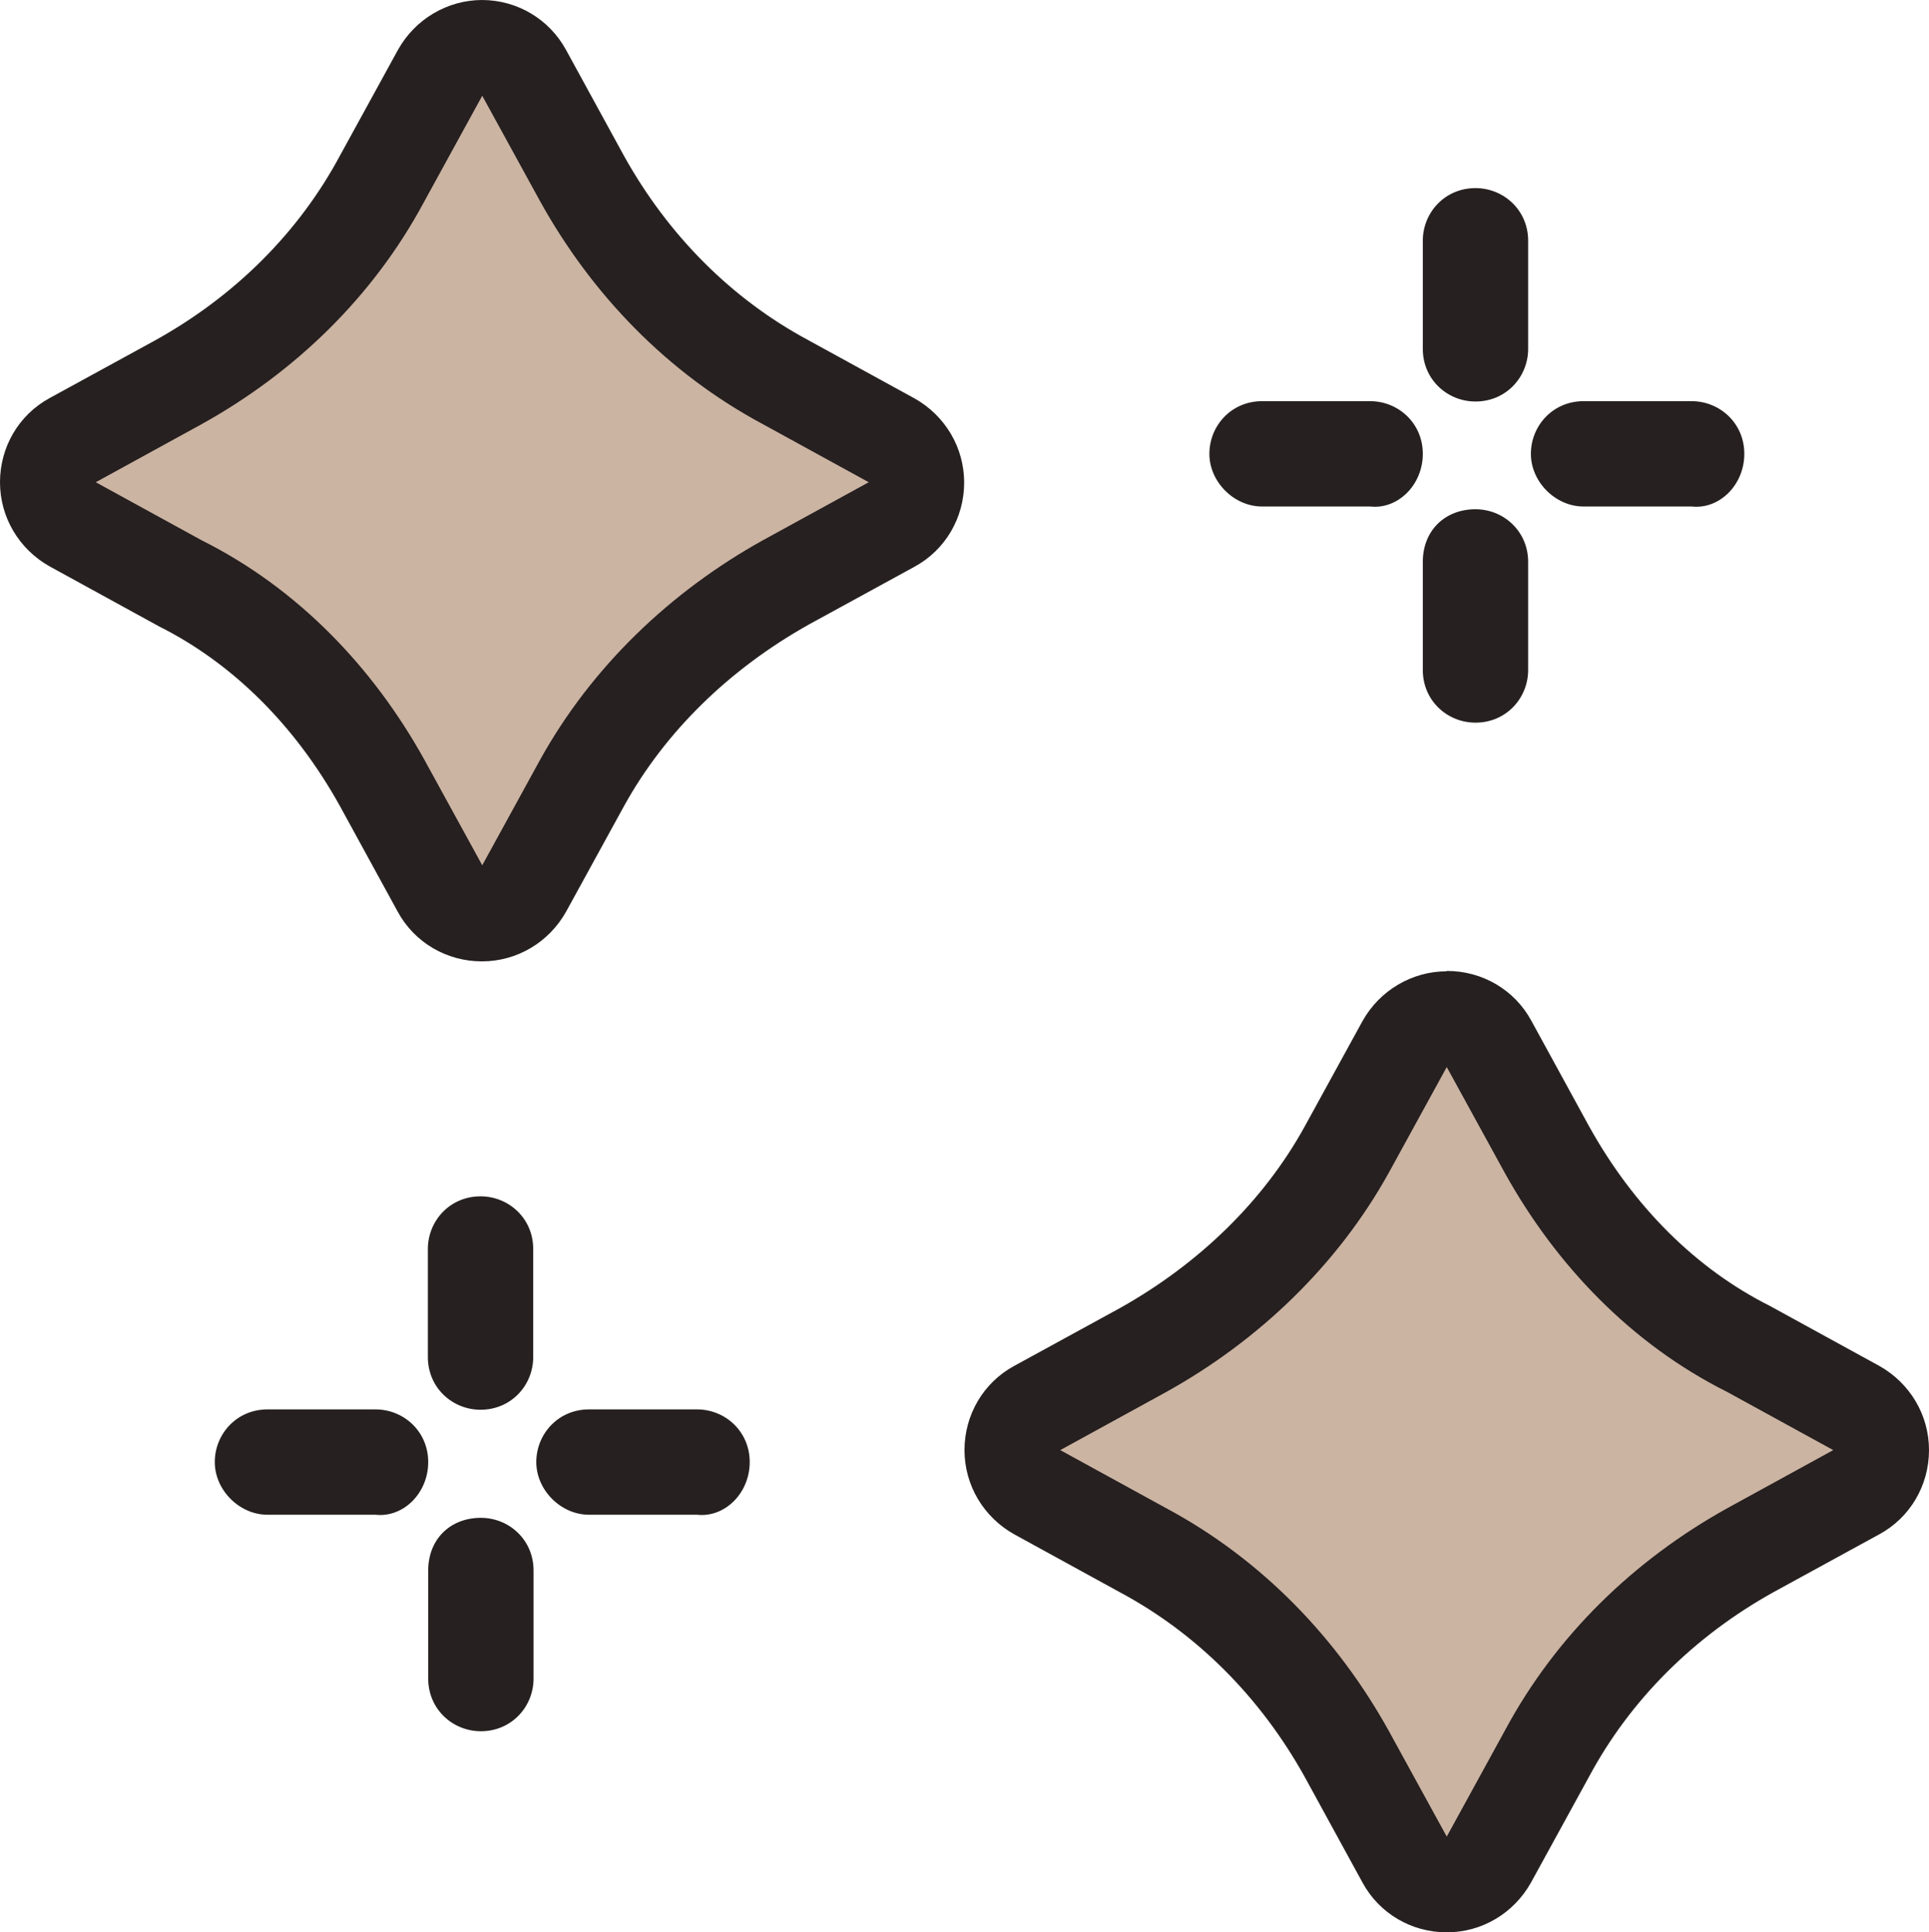 <svg viewBox="0 0 56.4 56.5" xmlns="http://www.w3.org/2000/svg" data-sanitized-data-name="Layer 2" data-name="Layer 2" id="Layer_2">
  <defs>
    <style>
      .cls-1 {
        fill: #ccb4a3;
      }

      .cls-2 {
        fill: #262020;
      }
    </style>
  </defs>
  <g data-sanitized-data-name="Layer 1" data-name="Layer 1" id="Layer_1-2">
    <g data-sanitized-data-name="Layer 2-2" data-name="Layer 2-2" id="Layer_2-2">
      <g>
        <path d="M14.1,26.7c-.51,0-.98-.28-1.23-.73l-1.7-3.1c-1.44-2.6-3.48-4.61-5.9-5.82l-3.15-1.73c-.45-.25-.73-.72-.73-1.23s.28-.98,.73-1.23l3.1-1.7c2.57-1.43,4.62-3.48,5.94-5.93l1.71-3.11c.25-.45,.72-.73,1.23-.73s.98,.28,1.23,.73l1.7,3.1c1.43,2.57,3.48,4.63,5.93,5.94l3.11,1.71c.45,.25,.73,.72,.73,1.23s-.28,.98-.73,1.23l-3.1,1.7c-2.55,1.42-4.61,3.44-5.95,5.85l-1.7,3.09c-.25,.45-.72,.73-1.23,.73,0,0,.01,0,.01,0Z" class="cls-1"></path>
        <path d="M14.1,2.8l1.7,3.1c1.5,2.7,3.7,5,6.5,6.5l3.1,1.7-3.1,1.7c-2.7,1.5-5,3.7-6.5,6.4l-1.7,3.1-1.7-3.1c-1.5-2.7-3.7-5-6.5-6.4l-3.1-1.7,3.1-1.7c2.7-1.5,5-3.7,6.5-6.5l1.7-3.1m0-2.8c-1.02,0-1.96,.56-2.46,1.45l-1.7,3.1c-1.2,2.24-3.06,4.1-5.4,5.4l-3.09,1.69c-.9,.49-1.45,1.43-1.45,2.46s.56,1.96,1.45,2.46l3.1,1.7s.06,.03,.09,.05c2.16,1.08,3.99,2.9,5.3,5.26l1.69,3.09c.49,.9,1.43,1.45,2.46,1.45s1.96-.56,2.46-1.45l1.7-3.1c1.2-2.17,3.08-4,5.4-5.3l3.09-1.69c.9-.49,1.45-1.43,1.45-2.46s-.56-1.96-1.45-2.46l-3.1-1.7c-2.24-1.2-4.1-3.06-5.4-5.4l-1.69-3.09C16.06,.56,15.12,0,14.09,0c0,0,.01,0,0,0Z" class="cls-2"></path>
      </g>
      <g>
        <path d="M42.3,55.1c-.51,0-.98-.28-1.23-.73l-1.7-3.1c-1.43-2.57-3.48-4.62-5.93-5.94l-3.11-1.71c-.45-.25-.73-.72-.73-1.23s.28-.98,.73-1.23l3.1-1.7c2.55-1.42,4.61-3.44,5.95-5.85l1.7-3.09c.25-.45,.72-.73,1.23-.73s.98,.28,1.23,.73l1.7,3.1c1.44,2.6,3.48,4.61,5.9,5.82l3.15,1.72c.45,.25,.73,.72,.73,1.23s-.28,.98-.73,1.23l-3.1,1.7c-2.57,1.43-4.62,3.48-5.94,5.93l-1.71,3.11c-.25,.45-.72,.73-1.23,.73h-.01Z" class="cls-1"></path>
        <path d="M42.3,31.2l1.7,3.1c1.5,2.7,3.7,5,6.5,6.4l3.1,1.7-3.1,1.7c-2.7,1.5-5,3.7-6.5,6.5l-1.7,3.1-1.7-3.1c-1.5-2.7-3.7-5-6.5-6.5l-3.1-1.7,3.1-1.7c2.7-1.5,5-3.7,6.5-6.4l1.7-3.1m0-2.8c-1.02,0-1.96,.56-2.46,1.45l-1.7,3.1c-1.2,2.17-3.08,4-5.4,5.3l-3.09,1.69c-.9,.49-1.45,1.43-1.45,2.46s.56,1.96,1.45,2.46l3.1,1.7c2.24,1.2,4.1,3.06,5.4,5.4l1.69,3.09c.49,.9,1.43,1.45,2.46,1.45s1.96-.56,2.46-1.45l1.7-3.1c1.2-2.24,3.06-4.1,5.4-5.4l3.09-1.69c.9-.49,1.45-1.43,1.45-2.46s-.56-1.96-1.45-2.46l-3.1-1.7s-.06-.03-.09-.05c-2.16-1.08-3.99-2.9-5.3-5.26l-1.69-3.09c-.49-.9-1.43-1.45-2.46-1.45h-.01Z" class="cls-2"></path>
      </g>
      <g>
        <path d="M44.68,10.2v-3.16c0-.9-.72-1.54-1.54-1.54-.9,0-1.54,.72-1.54,1.54v3.16c0,.9,.72,1.54,1.54,1.54,.9,0,1.54-.72,1.54-1.54Z" class="cls-2"></path>
        <path d="M41.6,13.27c0-.9-.72-1.54-1.54-1.54h-3.16c-.9,0-1.54,.72-1.54,1.54s.72,1.54,1.54,1.54h3.16c.81,.09,1.54-.63,1.54-1.54Z" class="cls-2"></path>
        <path d="M41.6,16.43v3.16c0,.9,.72,1.54,1.54,1.54,.9,0,1.54-.72,1.54-1.54v-3.16c0-.9-.72-1.54-1.54-1.54-.9,0-1.54,.63-1.54,1.54Z" class="cls-2"></path>
        <path d="M51,13.27c0-.9-.72-1.54-1.54-1.54h-3.16c-.9,0-1.54,.72-1.54,1.54s.72,1.54,1.54,1.54h3.16c.81,.09,1.54-.63,1.54-1.54Z" class="cls-2"></path>
      </g>
      <g>
        <path d="M15.59,39.68v-3.16c0-.9-.72-1.54-1.54-1.54-.9,0-1.54,.72-1.54,1.54v3.16c0,.9,.72,1.54,1.54,1.54,.9,0,1.54-.72,1.54-1.54Z" class="cls-2"></path>
        <path d="M12.52,42.75c0-.9-.72-1.54-1.54-1.54h-3.16c-.9,0-1.54,.72-1.54,1.54s.72,1.54,1.54,1.54h3.16c.81,.09,1.54-.63,1.54-1.54Z" class="cls-2"></path>
        <path d="M12.52,45.92v3.16c0,.9,.72,1.54,1.54,1.54,.9,0,1.54-.72,1.54-1.54v-3.16c0-.9-.72-1.54-1.54-1.54-.9,0-1.54,.63-1.54,1.54Z" class="cls-2"></path>
        <path d="M21.92,42.75c0-.9-.72-1.54-1.54-1.54h-3.16c-.9,0-1.54,.72-1.54,1.54s.72,1.54,1.54,1.54h3.16c.81,.09,1.54-.63,1.54-1.54Z" class="cls-2"></path>
      </g>
    </g>
  </g>
</svg>